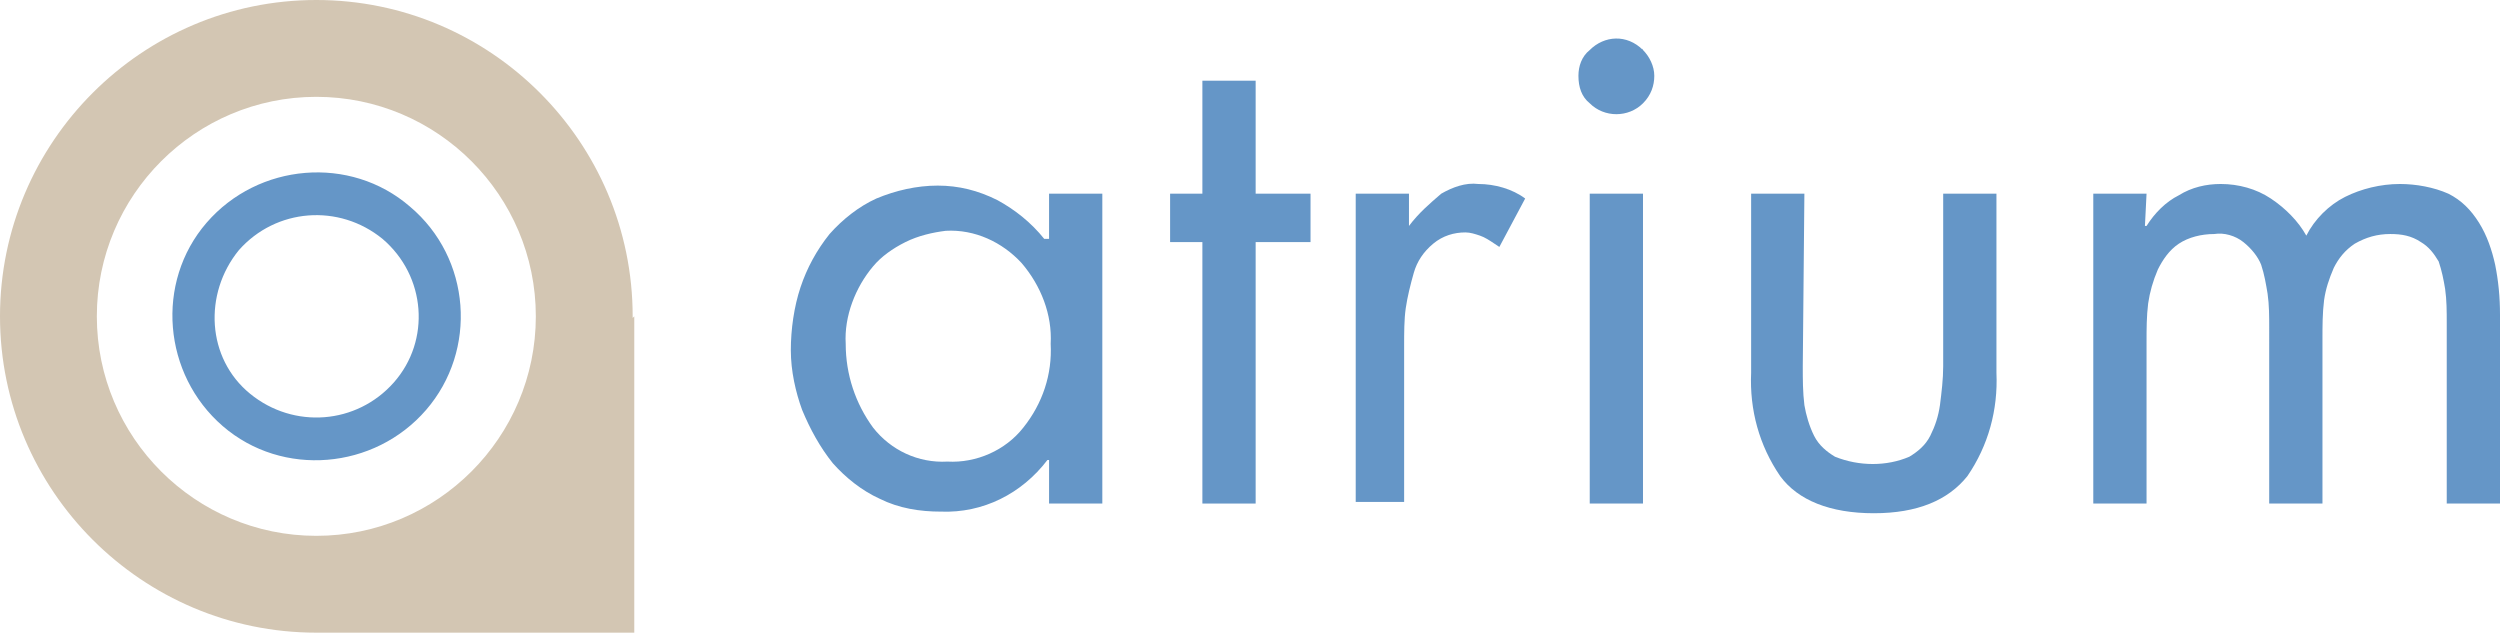 <?xml version="1.0" encoding="utf-8"?>
<!-- Generator: Adobe Illustrator 24.0.2, SVG Export Plug-In . SVG Version: 6.00 Build 0)  -->
<svg version="1.1" id="Calque_1" xmlns="http://www.w3.org/2000/svg" xmlns:xlink="http://www.w3.org/1999/xlink" x="0px" y="0px"
	 viewBox="0 0 154.9 39.3" style="enable-background:new 0 0 154.9 39.3;" xml:space="preserve">
<style type="text/css">
	.st0{fill:#6596C7;}
	.st1{fill:#D3C6B3;}
</style>
<title>logo</title>
<g>
	<path class="st0" d="M25.4,12.8c-3.7-3.2-9.4-2.7-12.6,1s-2.7,9.4,1,12.6s9.4,2.7,12.6-1S29.2,16,25.4,12.8z M24.4,23.7
		c-2.3,2.6-6.2,2.9-8.9,0.7s-2.9-6.2-0.7-8.9c2.3-2.6,6.2-2.9,8.9-0.7C26.4,17.1,26.7,21.1,24.4,23.7z"/>
	<path class="st1" d="M39.2,19.7v-0.1C39.2,8.8,30.4,0,19.6,0C8.8,0,0,8.8,0,19.6s8.8,19.6,19.6,19.6h19.7V19.6L39.2,19.7z M6,19.6
		C6,12.1,12.1,6,19.6,6s13.6,6.1,13.6,13.6s-6.1,13.6-13.6,13.6S6,27.1,6,19.6z"/>
</g>
<path class="st0" d="M68.3,31.2H65v-2.7h-0.1c-1.6,2.1-4,3.3-6.6,3.2c-1.3,0-2.6-0.2-3.8-0.8c-1.1-0.5-2.1-1.3-2.9-2.2
	c-0.8-1-1.4-2.1-1.9-3.3C49.3,24.3,49,23,49,21.7s0.2-2.7,0.6-3.9c0.4-1.2,1-2.3,1.8-3.3c0.8-0.9,1.8-1.7,2.9-2.2
	c1.2-0.5,2.5-0.8,3.8-0.8s2.5,0.3,3.7,0.9c1.1,0.6,2.1,1.4,2.9,2.4H65V12h3.3V31.2z M56.1,15c-0.8,0.4-1.5,0.9-2,1.5
	c-1.1,1.3-1.8,3.1-1.7,4.8c0,1.9,0.6,3.7,1.7,5.2c1.1,1.4,2.8,2.2,4.6,2.1c1.8,0.1,3.6-0.7,4.7-2.1c1.2-1.5,1.8-3.3,1.7-5.2
	c0.1-1.8-0.6-3.6-1.8-5c-1.2-1.3-2.9-2.1-4.7-2C57.8,14.4,56.9,14.6,56.1,15z"/>
<path class="st0" d="M77.8,31.2h-3.3V15h-2v-3h2V5h3.3v7h3.4v3h-3.4V31.2z"/>
<path class="st0" d="M87.3,14L87.3,14c0.6-0.8,1.3-1.4,2-2c0.7-0.4,1.5-0.7,2.3-0.6c1,0,2.1,0.3,2.9,0.9l-1.6,3l-0.3-0.2
	c-0.3-0.2-0.6-0.4-0.9-0.5s-0.6-0.2-0.9-0.2c-0.7,0-1.4,0.2-2,0.7s-1,1.1-1.2,1.8s-0.4,1.5-0.5,2.2S87,20.6,87,21.5v9.6h-3V12h3.3
	V14z"/>
<path class="st0" d="M101.8,3.1c0.4,0.4,0.7,1,0.7,1.6s-0.2,1.2-0.7,1.7c-0.9,0.9-2.4,0.9-3.3,0c-0.5-0.4-0.7-1-0.7-1.7
	c0-0.6,0.2-1.2,0.7-1.6C99.4,2.2,100.8,2.1,101.8,3.1C101.7,3,101.8,3,101.8,3.1z M101.8,31.2h-3.3V12h3.3V31.2z"/>
<path class="st0" d="M111.7,22.7c0,0.8,0,1.6,0.1,2.4c0.1,0.6,0.3,1.3,0.6,1.9c0.3,0.6,0.8,1,1.3,1.3c1.5,0.6,3.2,0.6,4.6,0
	c0.5-0.3,1-0.7,1.3-1.3c0.3-0.6,0.5-1.2,0.6-1.9c0.1-0.8,0.2-1.6,0.2-2.4V12h3.3v11.1c0.1,2.3-0.5,4.5-1.8,6.4
	c-1.2,1.5-3.1,2.3-5.8,2.3s-4.7-0.8-5.8-2.3c-1.3-1.9-1.9-4.1-1.8-6.4V12h3.3L111.7,22.7L111.7,22.7z"/>
<path class="st0" d="M132.9,14h0.1c0.5-0.8,1.2-1.5,2-1.9c0.8-0.5,1.7-0.7,2.6-0.7c1.1,0,2.2,0.3,3.1,0.9c0.9,0.6,1.7,1.4,2.2,2.3
	c0.5-1,1.4-1.9,2.4-2.4s2.2-0.8,3.4-0.8c1,0,2.1,0.2,3,0.6c0.8,0.4,1.4,1,1.9,1.8s0.8,1.7,1,2.6c0.2,1,0.3,2,0.3,3.1v11.7h-3.3V20
	c0-0.7,0-1.4-0.1-2.1c-0.1-0.6-0.2-1.1-0.4-1.7c-0.3-0.5-0.6-0.9-1.1-1.2c-0.6-0.4-1.2-0.5-1.9-0.5c-0.8,0-1.5,0.2-2.2,0.6
	c-0.6,0.4-1,0.9-1.3,1.5c-0.3,0.7-0.5,1.3-0.6,2c-0.1,0.8-0.1,1.6-0.1,2.4v10.2h-3.3V20.3c0-0.7,0-1.4-0.1-2.1
	c-0.1-0.6-0.2-1.2-0.4-1.8c-0.2-0.5-0.6-1-1.1-1.4s-1.2-0.6-1.8-0.5c-0.8,0-1.6,0.2-2.2,0.6c-0.6,0.4-1,1-1.3,1.6
	c-0.3,0.7-0.5,1.4-0.6,2.1c-0.1,0.8-0.1,1.6-0.1,2.4v10h-3.3V12h3.3L132.9,14z"/>
</svg>
